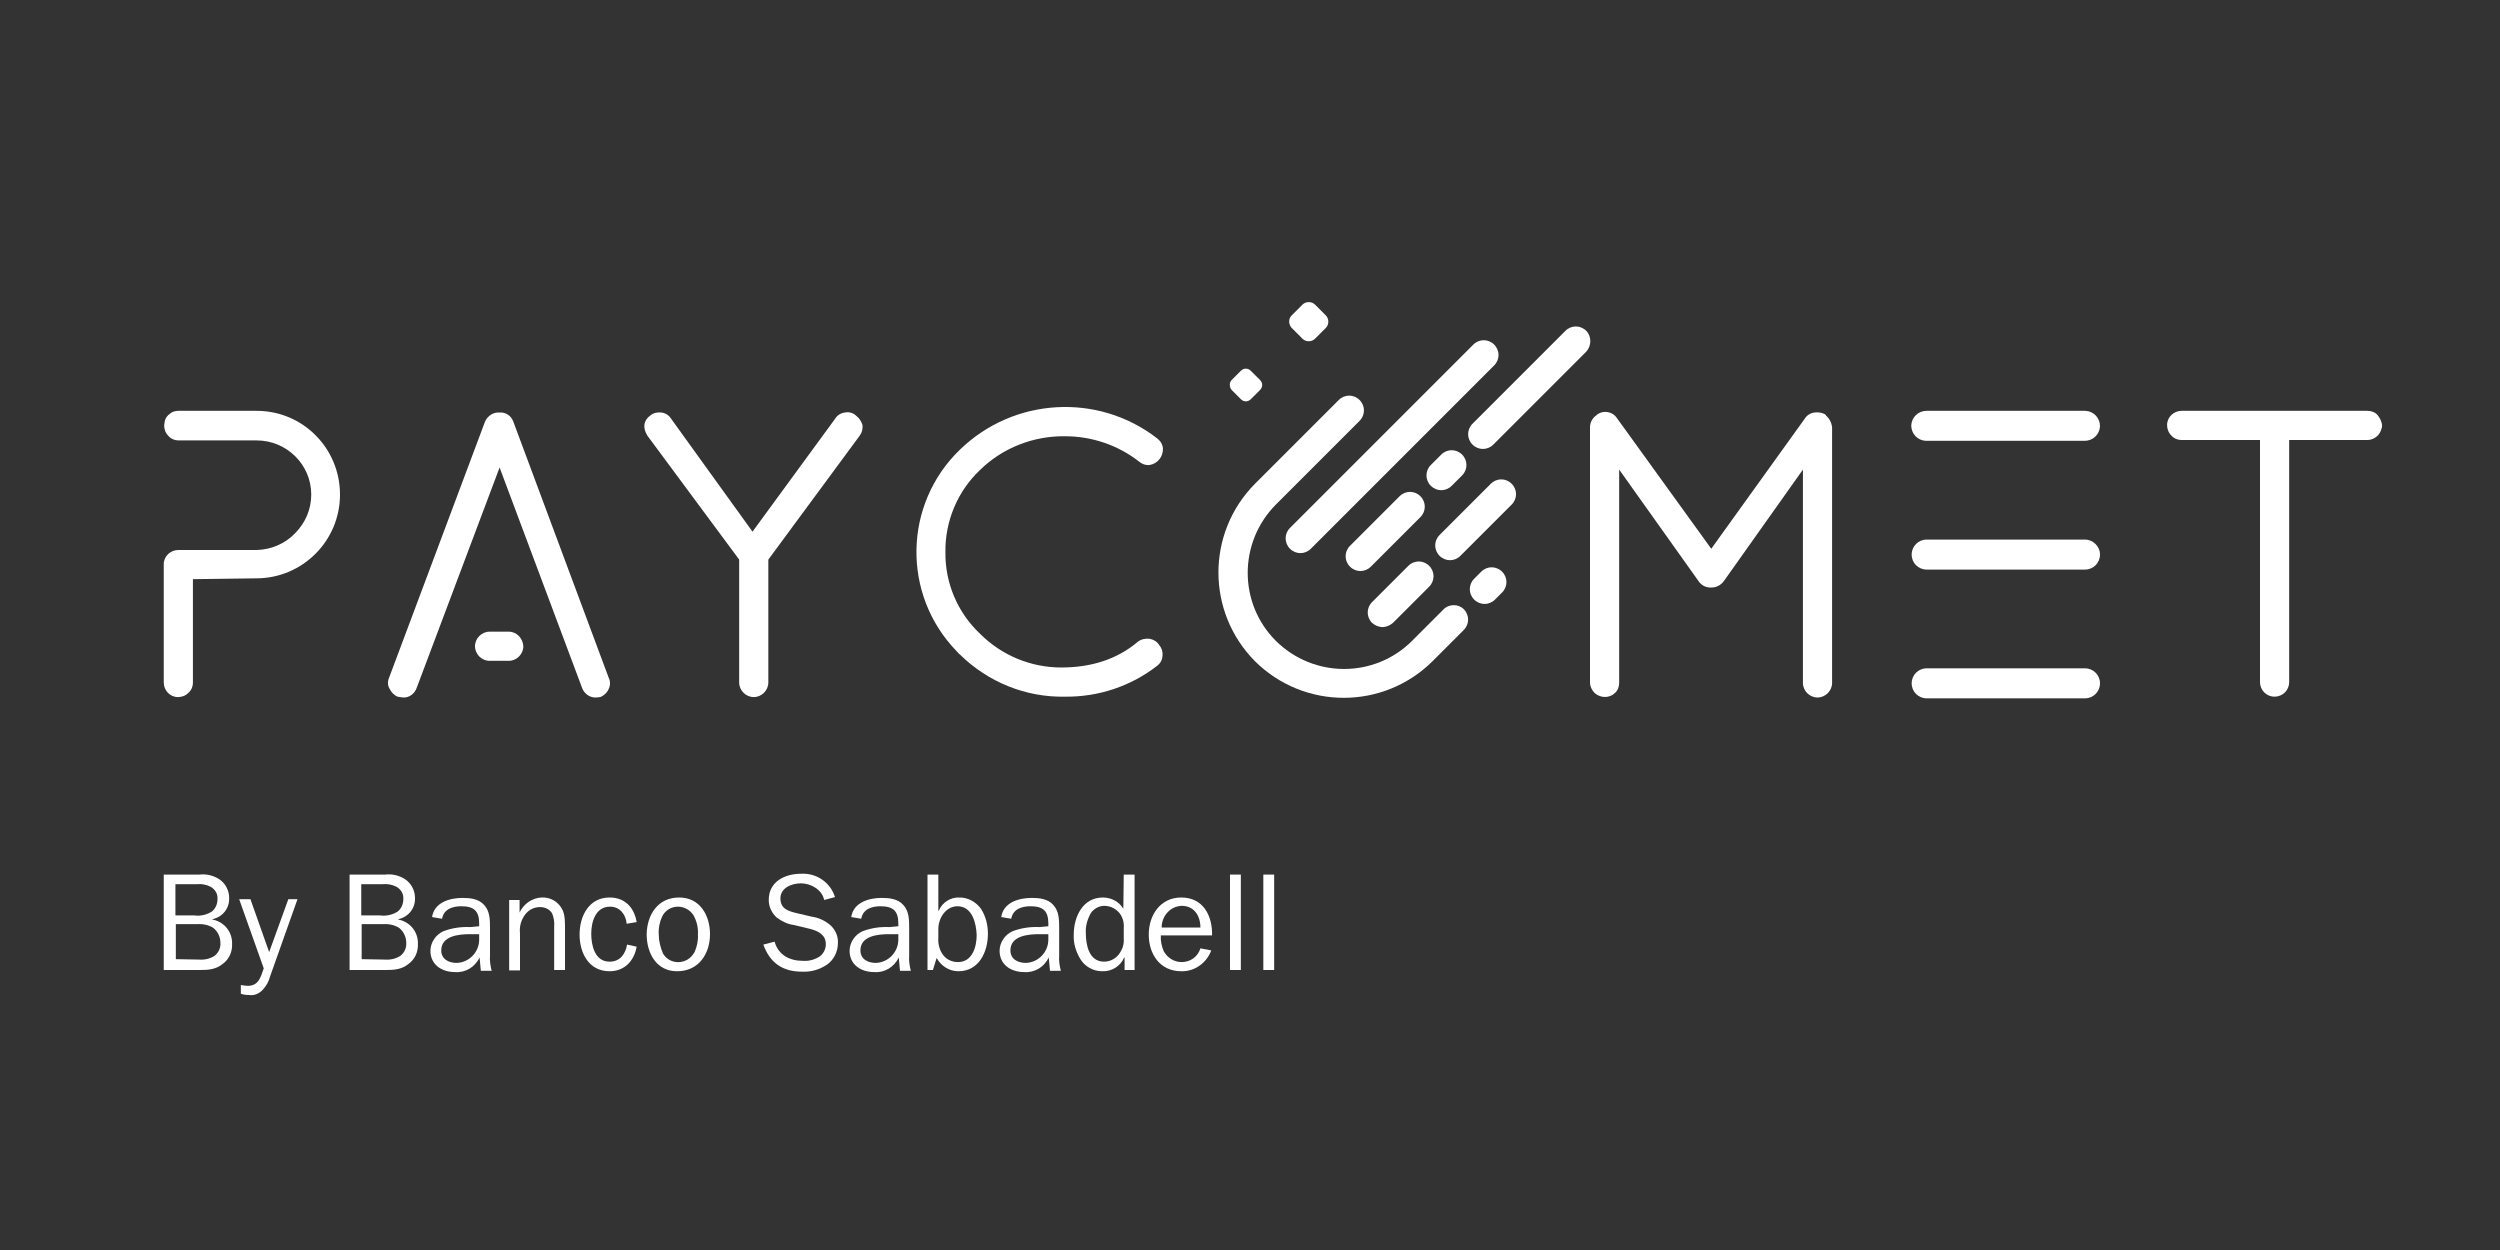 <?xml version="1.0" encoding="utf-8"?>
<!-- Generator: Adobe Illustrator 24.3.0, SVG Export Plug-In . SVG Version: 6.00 Build 0)  -->
<svg version="1.1" id="Capa_1" xmlns="http://www.w3.org/2000/svg" xmlns:xlink="http://www.w3.org/1999/xlink" x="0px" y="0px"
	 viewBox="0 0 600 300" style="enable-background:new 0 0 600 300;" xml:space="preserve">
<rect x="0" y="0" width="600" height="300" fill="#333333" stroke="none"/>
<style type="text/css">
	.st0{fill:#FFFFFF;}
</style>
<g>
	<path id="Trazado_86" class="st0" d="M205.5,99.8c-0.7-0.7-1.7-1-2.7-0.8c-0.9,0.1-1.8,0.6-2.3,1.4l-19.9,27.2L161,100.4
		c-0.5-0.8-1.4-1.3-2.3-1.4c-0.9-0.1-1.9,0.1-2.6,0.7c-1.7,1.2-1.9,3-0.7,4.9l22,29.7v29.5c0,1.9,1.6,3.5,3.5,3.5
		c1.9,0,3.5-1.6,3.5-3.5v-29.5l21.9-29.7c0.6-0.8,0.8-1.7,0.7-2.6C206.7,101.1,206.2,100.3,205.5,99.8z"/>
	<path id="Trazado_87" class="st0" d="M255.6,104.7c6.4,0,12.7,2.1,17.8,6.1c0.7,0.6,1.6,0.9,2.5,0.8c1.9-0.3,3.3-2,3.2-4
		c-0.1-1-0.6-1.8-1.4-2.4c-14.2-11-34.4-9.8-47.3,2.7c-13.6,13.1-14,34.8-0.8,48.4c0.3,0.3,0.5,0.6,0.8,0.8
		c6.7,6.6,15.8,10.3,25.2,10.1c8,0.1,15.8-2.5,22.1-7.4c0.8-0.6,1.3-1.5,1.3-2.5c0.1-0.9-0.2-1.8-0.8-2.5c-0.5-0.8-1.3-1.3-2.3-1.5
		c-1-0.1-2,0.1-2.8,0.7c-4.8,4.1-11,6.2-18.4,6.2c-7.3,0-14.3-2.9-19.5-8.1c-5.4-5.1-8.4-12.2-8.3-19.6c-0.1-7.4,2.9-14.6,8.3-19.7
		C240.6,107.5,248,104.6,255.6,104.7z"/>
	<path id="Trazado_88" class="st0" d="M438.1,99.5c-0.8-0.5-1.7-0.6-2.6-0.5c-0.9,0.1-1.8,0.6-2.3,1.4l-22.5,31.3l-22.6-31.3
		c-0.9-1.5-3-2-4.5-1.1c-0.1,0.1-0.2,0.1-0.3,0.2l-0.2,0.2c-0.9,0.6-1.5,1.7-1.5,2.8v61.3c0,0.9,0.4,1.8,1.1,2.5
		c1.4,1.3,3.6,1.3,4.9,0c0.7-0.6,1-1.5,1-2.5v-51.1l19,26.7c0.7,1.1,1.9,1.7,3.2,1.6c1.2,0,2.2-0.6,2.9-1.5l19-26.8v51.2
		c0,1.9,1.6,3.5,3.5,3.5c1.9,0,3.5-1.6,3.5-3.5l0,0v-61.3c-0.1-1.1-0.6-2.1-1.4-2.8L438.1,99.5z"/>
	<path id="Trazado_89" class="st0" d="M570.6,99.6c-0.6-0.7-1.5-1-2.5-1h-44.5c-1.9,0-3.5,1.5-3.5,3.4c0,0,0,0,0,0
		c0,0.9,0.3,1.8,1,2.5c0.6,0.7,1.5,1.1,2.5,1.1h18.8v58.1c0,1.9,1.5,3.5,3.5,3.5c1.9,0,3.5-1.5,3.5-3.5c0,0,0,0,0,0v-58.1h18.8
		c0.9,0,1.8-0.4,2.5-1.1c0.6-0.7,1-1.6,1-2.5C571.6,101.2,571.2,100.3,570.6,99.6z"/>
	<path id="Trazado_90" class="st0" d="M346.4,146.3l-7.5,7.5c-9,9-23.6,9-32.7,0c-9-9-9-23.6,0-32.7l0,0l20.1-20.1
		c1.4-1.4,1.4-3.6,0-5c-1.4-1.4-3.6-1.4-5,0l-20.1,20.1c-11.7,11.8-11.7,30.8,0,42.6c11.8,11.7,30.8,11.7,42.6,0l7.5-7.5
		c1.4-1.4,1.4-3.6,0-5C350,144.9,347.7,144.9,346.4,146.3L346.4,146.3z"/>
	<path id="Trazado_91" class="st0" d="M309.6,131.7c1.4,1.4,3.6,1.4,5,0l44-44c1.4-1.4,1.4-3.6,0-5c-1.4-1.4-3.6-1.4-5,0l0,0l-44,44
		C308.2,128.1,308.2,130.3,309.6,131.7C309.6,131.7,309.6,131.7,309.6,131.7z"/>
	<path id="Trazado_92" class="st0" d="M340.9,119.1c-1.4-1.4-3.6-1.4-5,0c0,0,0,0,0,0L324,131c-1.4,1.4-1.4,3.6,0,5
		c1.4,1.4,3.6,1.4,5,0l11.9-11.9C342.3,122.7,342.3,120.5,340.9,119.1C340.9,119.1,340.9,119.1,340.9,119.1z"/>
	<path id="Trazado_93" class="st0" d="M380.7,79.4c-1.4-1.4-3.6-1.4-5,0c0,0,0,0,0,0l-22.3,22.3c-1.4,1.4-1.4,3.6,0,5
		c1.4,1.4,3.6,1.4,5,0l22.3-22.3C382,83,382,80.7,380.7,79.4C380.7,79.4,380.7,79.4,380.7,79.4z"/>
	<path id="Trazado_94" class="st0" d="M348.4,116.6l2.5-2.5c1.4-1.4,1.4-3.6,0-5c-1.4-1.4-3.6-1.4-5,0l-2.5,2.5
		c-1.4,1.4-1.4,3.6,0,5C344.8,118,347,118,348.4,116.6L348.4,116.6z"/>
	<path id="Trazado_95" class="st0" d="M355.5,137.2l-1.7,1.7c-1.4,1.4-1.4,3.6,0,5c1.4,1.4,3.6,1.4,5,0l1.7-1.7c1.4-1.4,1.4-3.6,0-5
		C359.1,135.8,356.9,135.8,355.5,137.2L355.5,137.2z"/>
	<path id="Trazado_96" class="st0" d="M331.8,150.5c0.9,0,1.8-0.4,2.5-1l8.7-8.7c1.4-1.4,1.4-3.6,0-5c-1.4-1.4-3.6-1.4-5,0l-8.7,8.7
		c-1.4,1.4-1.4,3.6,0,5C330,150.1,330.9,150.5,331.8,150.5L331.8,150.5z"/>
	<path id="Trazado_97" class="st0" d="M357.8,116.1l-12.3,12.3c-1.4,1.4-1.4,3.6,0,5c1.4,1.4,3.6,1.4,5,0l12.3-12.3
		c1.4-1.4,1.4-3.6,0-5C361.4,114.7,359.2,114.7,357.8,116.1z"/>
	<path id="Trazado_98" class="st0" d="M123.2,101.2c-0.5-1.4-1.8-2.3-3.3-2.2c-1.5-0.1-2.9,0.8-3.5,2.2l-23,61.4
		c-0.4,0.9-0.4,1.9,0.1,2.7c0.4,0.8,1,1.5,1.9,1.9l1.3,0.2c1.5,0.1,2.8-0.9,3.3-2.3l19.9-52.9l19.8,52.9c0.5,1.4,1.9,2.4,3.4,2.3h0
		l0.9-0.1l0.3-0.1c0.8-0.4,1.5-1.1,1.8-1.9c0.4-0.8,0.4-1.8,0-2.6L123.2,101.2z"/>
	<path id="Trazado_99" class="st0" d="M500.4,98.6h-38c-2,0-3.6,1.5-3.7,3.5c0,2,1.5,3.6,3.5,3.7c0,0,0.1,0,0.1,0h38
		c2,0,3.6-1.5,3.7-3.5c0-2-1.5-3.6-3.5-3.7C500.5,98.6,500.4,98.6,500.4,98.6z"/>
	<path id="Trazado_100" class="st0" d="M500.4,129.5h-38c-2,0-3.6,1.6-3.6,3.6c0,2,1.6,3.6,3.6,3.6h38c2,0,3.6-1.6,3.6-3.6
		C504,131.1,502.3,129.5,500.4,129.5z"/>
	<path id="Trazado_101" class="st0" d="M500.4,160.4h-38c-2,0-3.6,1.6-3.6,3.6c0,2,1.6,3.6,3.6,3.6c0,0,0,0,0,0h38
		c2,0,3.6-1.6,3.6-3.6C504,162,502.4,160.4,500.4,160.4C500.4,160.4,500.4,160.4,500.4,160.4z"/>
	<path id="Trazado_102" class="st0" d="M61.6,98.6H42.8c-0.7,0-1.5,0.2-2,0.7c-0.1,0.1-0.3,0.2-0.4,0.3c-0.5,0.5-0.8,1-0.9,1.7
		c0,0,0,0.1,0,0.1c0,0.2-0.1,0.5-0.1,0.7c0,0.9,0.3,1.8,1,2.5c0.6,0.7,1.5,1.1,2.5,1.1h18.7c7.2,0,13.1,5.8,13.1,13
		c0,3.5-1.4,6.8-3.9,9.3c-2.4,2.5-5.7,3.9-9.2,4H42.8c-1.9,0-3.5,1.5-3.5,3.4c0,0,0,0,0,0v28.4c0,1.9,1.5,3.5,3.4,3.5c0,0,0,0,0,0
		c0.9,0,1.8-0.3,2.5-1c0.7-0.6,1.1-1.5,1.1-2.5V139l15.2-0.2c11.1,0,20.1-9,20.1-20.1C81.6,107.6,72.7,98.6,61.6,98.6L61.6,98.6z"/>
	<path id="Trazado_103" class="st0" d="M122.1,151.6h-4.6c-1.9,0-3.5,1.6-3.5,3.5c0,1.9,1.6,3.5,3.5,3.5h4.6c1.9,0,3.5-1.6,3.5-3.5
		C125.5,153.2,124,151.6,122.1,151.6z"/>
	<path id="Rectángulo_13" class="st0" d="M310,75.7l2.6-2.6c0.8-0.8,2.2-0.8,3,0l2.6,2.6c0.8,0.8,0.8,2.2,0,3l-2.6,2.6
		c-0.8,0.8-2.2,0.8-3,0l-2.6-2.6C309.2,77.8,309.2,76.5,310,75.7z"/>
	<path id="Rectángulo_14" class="st0" d="M295.6,91.2l2.2-2.2c0.7-0.7,1.7-0.7,2.4,0l2.2,2.2c0.7,0.7,0.7,1.7,0,2.4l-2.2,2.2
		c-0.7,0.7-1.7,0.7-2.4,0l-2.2-2.2C295,92.9,295,91.8,295.6,91.2z"/>
	<path id="Trazado_104" class="st0" d="M39.3,232.8v-22.9h8.6c1.6-0.2,3.3,0.2,4.7,1.1c1.5,1,2.4,2.7,2.4,4.5c0.1,2.5-1.6,4.6-4,5.1
		v0.1c2.8,0.5,4.8,3,4.7,5.8c0.1,1.9-0.7,3.7-2.2,4.8c-1.7,1.4-3.5,1.5-5.6,1.5L39.3,232.8z M46.6,219.7c1.4,0.2,2.9-0.1,4.2-0.9
		c0.9-0.7,1.4-1.8,1.4-3c0.1-1.3-0.6-2.4-1.7-3c-1-0.5-2.1-0.7-3.2-0.6h-5.2v7.5L46.6,219.7z M47.8,230.3c1.3,0.1,2.6-0.2,3.7-0.9
		c0.9-0.7,1.5-1.9,1.4-3.1c0-1.4-0.6-2.7-1.7-3.6c-1.1-0.7-2.5-1-3.8-0.9h-5.2v8.4L47.8,230.3z"/>
	<path id="Trazado_105" class="st0" d="M64.8,234.4c-0.3,1.2-0.9,2.2-1.7,3.1c-0.9,1-2.1,1.5-3.4,1.3c-0.7,0-1.3-0.1-1.9-0.3v-2.1
		c0.6,0.1,1.1,0.2,1.7,0.2c2.6,0,3.1-2.2,3.8-4.2l-5.9-16.6h2.7l4.5,12.7l4.6-12.7h2.2L64.8,234.4z"/>
	<path id="Trazado_106" class="st0" d="M83.9,232.8v-22.9h8.6c1.6-0.2,3.3,0.2,4.7,1.1c1.5,1,2.4,2.7,2.4,4.5c0.1,2.5-1.6,4.6-4,5.1
		v0.1c2.8,0.5,4.8,3,4.7,5.8c0.1,1.9-0.7,3.7-2.2,4.8c-1.7,1.4-3.5,1.5-5.6,1.5L83.9,232.8z M91.2,219.7c1.4,0.2,2.9-0.1,4.2-0.9
		c0.9-0.7,1.4-1.8,1.4-3c0.1-1.3-0.6-2.4-1.7-3c-1-0.5-2.1-0.7-3.2-0.6h-5.2v7.5L91.2,219.7z M92.4,230.3c1.3,0.1,2.6-0.2,3.7-0.9
		c0.9-0.7,1.5-1.9,1.4-3.1c0-1.4-0.6-2.7-1.7-3.6c-1.1-0.7-2.5-1-3.8-0.9h-5.2v8.4L92.4,230.3z"/>
	<path id="Trazado_107" class="st0" d="M115,222.3v-0.7c0-3-1.3-4.1-4.3-4.1c-2.1,0-4.2,0.7-4.6,3l-2.4-0.4c0.5-3.5,4.2-4.6,7.3-4.6
		c1.8,0,3.9,0.2,5.2,1.7c1.4,1.5,1.4,3.6,1.4,5.6v6.6c-0.1,1.2,0.1,2.4,0.4,3.6h-2.6l-0.3-3.2c-1.1,2.3-3.4,3.7-5.9,3.5
		c-3.2,0-5.9-1.8-5.9-5.1c0-2,1.3-3.9,3.1-4.7c2.1-0.8,4.3-1.1,6.5-1L115,222.3z M115,224.2h-2.2c-2.7,0-6.9,0.4-6.9,3.9
		c0,2.1,1.8,3,3.7,3c3-0.1,5.4-2.6,5.4-5.6c0,0,0-0.1,0-0.1L115,224.2z"/>
	<path id="Trazado_108" class="st0" d="M124.7,219L124.7,219c1-2.1,3-3.5,5.3-3.6c2-0.1,3.8,0.9,4.8,2.6c0.9,1.4,0.8,3.7,0.8,5.4
		v9.4H133v-10.5c0.1-1.1-0.1-2.1-0.5-3.1c-0.6-1-1.7-1.5-2.9-1.5c-1.4,0-2.6,0.6-3.5,1.7c-1,1.3-1.5,2.9-1.3,4.6v8.9h-2.6v-16.9h2.5
		V219z"/>
	<path id="Trazado_109" class="st0" d="M152.8,227.2c-0.6,3.4-2.9,5.9-6.5,5.9c-5,0-7.2-4.4-7.2-8.8c0-4.4,2.2-8.9,7.2-8.9
		c3.7,0,5.9,2.4,6.5,5.9l-2.4,0.4c-0.2-2.2-1.6-4.1-4-4.1c-3.5,0-4.5,3.7-4.5,6.5c0,2.7,0.8,6.7,4.4,6.7c2.5,0,3.8-1.8,4.2-4.1
		L152.8,227.2z"/>
	<path id="Trazado_110" class="st0" d="M163,215.4c5,0,7.4,4.3,7.4,8.8c0,4.7-2.7,8.9-7.9,8.9c-5.1,0-7.3-4.5-7.3-8.9
		C155.3,219.5,157.9,215.4,163,215.4z M159.1,228.8c1.2,2.1,3.8,2.7,5.9,1.5c0.7-0.4,1.3-1.1,1.7-1.8c0.6-1.4,0.9-2.8,0.8-4.3
		c0.1-1.6-0.3-3.2-1.1-4.6c-0.8-1.2-2.2-2-3.7-2c-1.6,0-3.1,0.9-3.8,2.4c-0.6,1.3-0.9,2.8-0.8,4.2
		C158.1,225.8,158.5,227.4,159.1,228.8z"/>
	<path id="Trazado_111" class="st0" d="M185.9,226c0.9,3.2,3.6,4.6,6.8,4.6c1.5,0.1,2.9-0.3,4.1-1.1c0.9-0.7,1.4-1.8,1.4-2.9
		c0-2.3-1.9-3.2-3.9-3.7l-3.8-0.9c-1.5-0.2-2.9-0.9-4.1-1.8c-1.2-1.1-1.9-2.6-1.9-4.2c0-4.4,3.8-6.3,7.8-6.3c3.7-0.2,7,2.1,8.1,5.6
		l-2.6,0.7c-0.5-2.5-3.2-4-5.6-4c-2.2,0-4.9,1.1-4.9,3.6c0,2.6,2,3.1,4.1,3.6l3.4,0.8c1.5,0.2,2.9,0.8,4.2,1.8
		c1.4,1.1,2.2,2.8,2.1,4.5c0,2-0.9,4-2.6,5.2c-1.8,1.2-3.8,1.8-6,1.7c-4.7,0-7.7-2.1-9.3-6.5L185.9,226z"/>
	<path id="Trazado_112" class="st0" d="M215.6,222.3v-0.7c0-3-1.3-4.1-4.3-4.1c-2.1,0-4.2,0.7-4.6,3l-2.4-0.4
		c0.5-3.5,4.2-4.6,7.3-4.6c1.8,0,3.9,0.2,5.2,1.7c1.4,1.5,1.4,3.6,1.4,5.6v6.6c-0.1,1.2,0.1,2.4,0.4,3.6h-2.6l-0.3-3.2
		c-1.1,2.3-3.4,3.7-5.9,3.5c-3.2,0-5.9-1.8-5.9-5.1c0-2,1.3-3.9,3.1-4.7c2.1-0.8,4.3-1.1,6.5-1L215.6,222.3z M215.6,224.2h-2.2
		c-2.7,0-6.9,0.4-6.9,3.9c0,2.1,1.8,3,3.7,3c3-0.1,5.4-2.6,5.4-5.6c0,0,0-0.1,0-0.1L215.6,224.2z"/>
	<path id="Trazado_113" class="st0" d="M223.9,232.8h-1.3v-22.9h2.6v8.7h0.1c0.8-2,2.8-3.3,5-3.2c2.1,0,4,1.1,5.2,2.8
		c1.1,1.8,1.6,3.8,1.6,5.9c0,4.3-2.1,9-7.1,9c-2.2,0-4.2-1.3-5.2-3.2L223.9,232.8z M229.8,217.5c-2.7,0-4.6,2.7-4.6,5.5v2
		c-0.1,1.4,0.2,2.8,1,4c0.8,1.2,2.2,1.9,3.7,1.9c3.5,0,4.5-3.7,4.5-6.5C234.3,221.7,233.4,217.5,229.8,217.5L229.8,217.5z"/>
	<path id="Trazado_114" class="st0" d="M251.6,222.3v-0.7c0-3-1.3-4.1-4.3-4.1c-2.1,0-4.2,0.7-4.6,3l-2.4-0.4
		c0.5-3.5,4.2-4.6,7.3-4.6c1.8,0,3.9,0.2,5.2,1.7c1.4,1.5,1.4,3.6,1.4,5.6v6.6c-0.1,1.2,0.1,2.4,0.4,3.6h-2.6l-0.3-3.2
		c-1.1,2.3-3.4,3.7-5.9,3.5c-3.2,0-5.9-1.8-5.9-5.1c0-2,1.3-3.9,3.1-4.7c2.1-0.8,4.3-1.1,6.5-1L251.6,222.3z M251.6,224.2h-2.2
		c-2.7,0-6.9,0.4-6.9,3.9c0,2.1,1.8,3,3.7,3c3-0.1,5.4-2.6,5.4-5.6c0,0,0-0.1,0-0.1L251.6,224.2z"/>
	<path id="Trazado_115" class="st0" d="M269.7,209.9h2.6v22.9h-2.4v-3h-0.1c-0.9,2.1-3,3.4-5.3,3.3c-2.1,0-4.1-1.1-5.2-2.9
		c-1.1-1.8-1.7-3.8-1.6-5.9c0-4.2,2.1-8.9,7-8.9c2,0,3.9,1,4.9,2.7L269.7,209.9z M269.7,222.7c0.1-1.2-0.2-2.4-0.9-3.4
		c-0.9-1.2-2.3-1.9-3.8-1.9c-1.4,0-2.8,0.9-3.4,2.1c-0.7,1.4-1.1,2.9-1,4.4c0,2.8,0.7,6.9,4.4,6.9c1.5,0,2.9-0.8,3.7-2
		c0.7-1,1.1-2.2,1-3.5V222.7z"/>
	<path id="Trazado_116" class="st0" d="M290.7,228.1c-1.1,3-4,5.1-7.2,5c-5.1,0-7.8-4.1-7.8-8.8c0-4.7,2.8-8.9,7.8-8.9
		c5.3,0,7.5,4.4,7.4,9.1h-12.3c-0.1,1.3,0.2,2.6,0.7,3.8c0.9,1.6,2.5,2.6,4.3,2.6c2.1,0,3.9-1.3,4.5-3.3L290.7,228.1z M288.1,222.6
		c0-2.8-1.5-5.2-4.5-5.2c-2.7,0.1-4.8,2.4-4.8,5.2H288.1z"/>
	<path id="Trazado_117" class="st0" d="M295.2,232.8v-22.9h2.6v22.9L295.2,232.8z"/>
	<path id="Trazado_118" class="st0" d="M303.2,232.8v-22.9h2.6v22.9L303.2,232.8z"/>
</g>
</svg>
